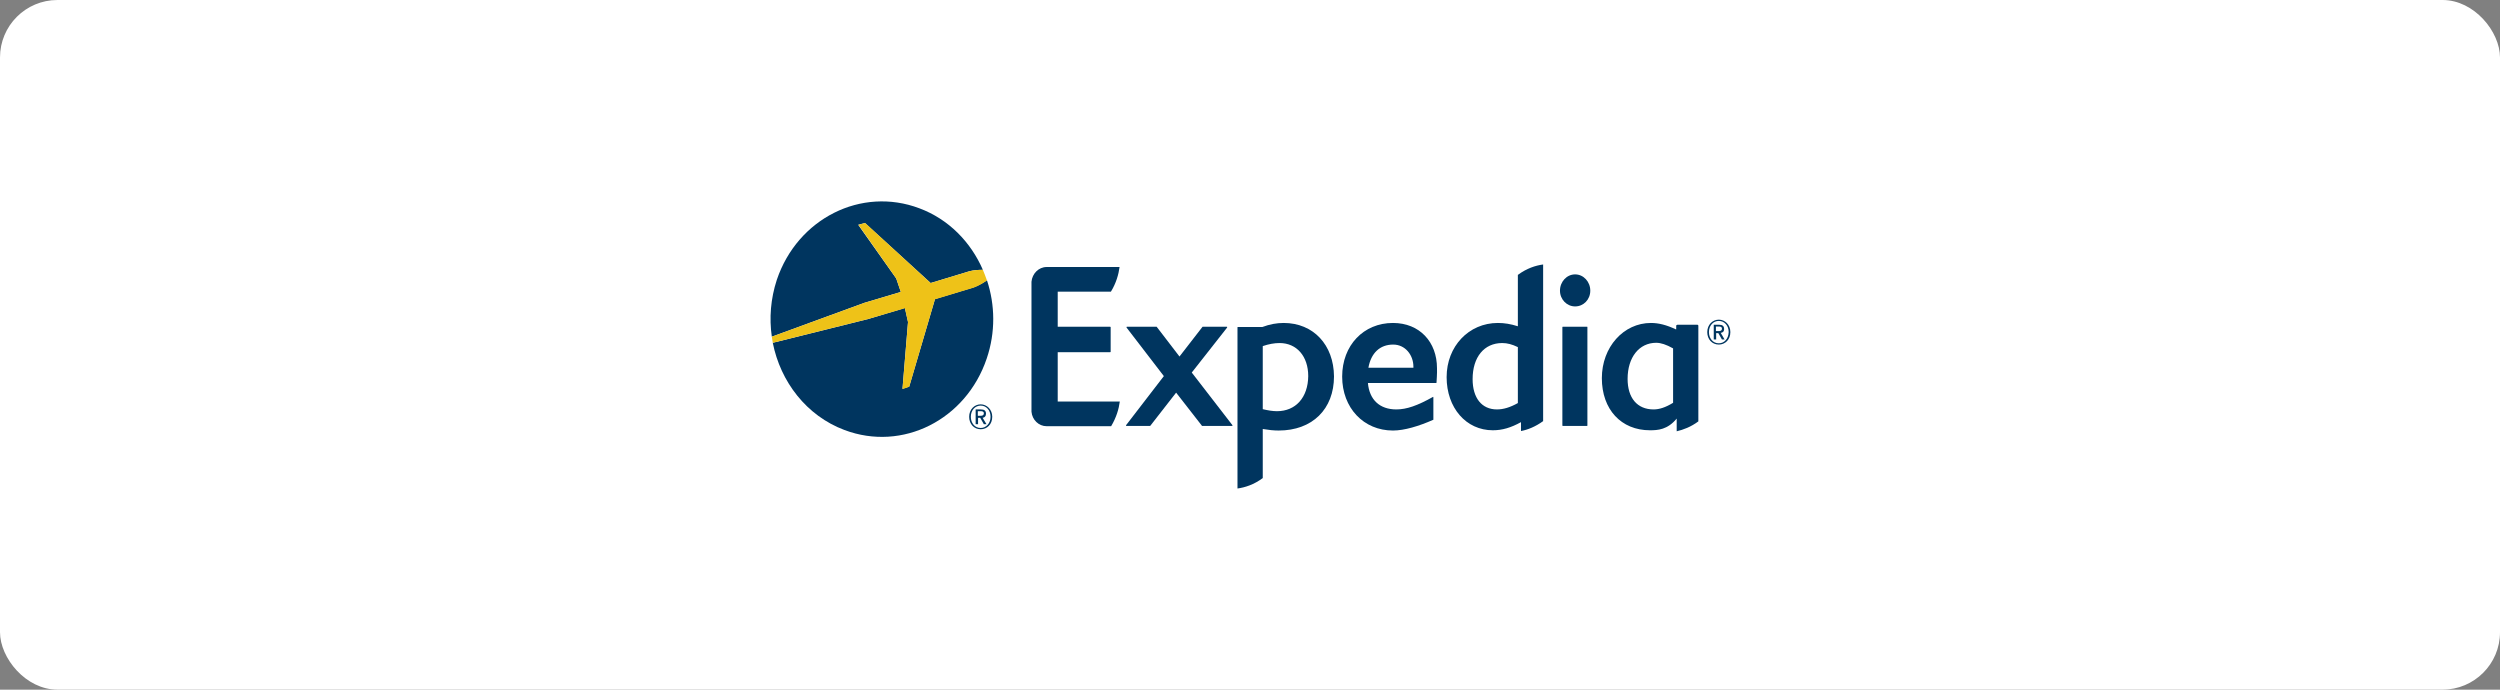 <svg width="174" height="48" viewBox="0 0 174 48" fill="none" xmlns="http://www.w3.org/2000/svg">
<rect x="0" y="0" width="174" height="48" fill="#808080" stroke="none"/>
<rect width="174" height="48" rx="4" fill="white"/>
<g clip-path="url(#clip0_36_1194)">
<path d="M85.744 29.646H83.667C83.65 29.646 83.65 29.646 83.65 29.628L81.858 27.328L80.066 29.628L80.049 29.646H78.391C78.374 29.646 78.374 29.646 78.374 29.628C78.374 29.628 78.374 29.611 78.374 29.593L81.004 26.177L78.407 22.797C78.407 22.779 78.407 22.779 78.407 22.761L78.424 22.743H80.501C80.501 22.743 80.518 22.743 80.518 22.761L82.092 24.814L83.683 22.761L83.7 22.743H85.392C85.409 22.743 85.409 22.761 85.409 22.761C85.409 22.779 85.409 22.779 85.409 22.797L82.947 25.929L85.777 29.593C85.777 29.611 85.794 29.611 85.777 29.628C85.76 29.646 85.744 29.646 85.744 29.646Z" fill="#00355F"/>
<path d="M99.981 26.637L99.965 26.655H95.207C95.308 27.823 96.028 28.496 97.184 28.496C97.904 28.496 98.658 28.23 99.73 27.628C99.747 27.611 99.763 27.628 99.763 27.664V29.204C99.763 29.221 99.763 29.221 99.747 29.221C98.742 29.664 97.737 29.965 96.95 29.965C94.906 29.965 93.415 28.389 93.415 26.212C93.415 24.035 94.906 22.478 96.95 22.478C98.809 22.478 100.015 23.805 100.015 25.628C100.032 25.929 99.981 26.619 99.981 26.637ZM96.966 23.982C96.045 23.982 95.425 24.566 95.241 25.593H98.373V25.522C98.373 24.708 97.804 23.982 96.966 23.982Z" fill="#00355F"/>
<path d="M108.775 29.646C108.758 29.646 108.741 29.628 108.741 29.611V22.779C108.741 22.761 108.758 22.761 108.758 22.743H110.467C110.483 22.743 110.483 22.761 110.483 22.779V29.611C110.483 29.628 110.467 29.646 110.467 29.646H108.775ZM109.629 21.327C109.043 21.327 108.574 20.832 108.574 20.23C108.574 19.611 109.043 19.097 109.629 19.097C110.215 19.097 110.684 19.611 110.684 20.23C110.684 20.849 110.215 21.327 109.629 21.327Z" fill="#00355F"/>
<path d="M89.345 22.478C88.859 22.478 88.373 22.566 87.854 22.761H86.146C86.129 22.761 86.129 22.779 86.129 22.797V34C86.648 33.929 87.268 33.734 87.888 33.274V29.858C88.306 29.929 88.658 29.965 88.993 29.965C91.338 29.965 92.846 28.478 92.846 26.195C92.829 24 91.405 22.478 89.345 22.478ZM88.876 28.619C88.574 28.619 88.256 28.566 87.888 28.478V24.088C88.306 23.947 88.692 23.876 89.06 23.876C90.249 23.876 91.053 24.797 91.053 26.177C91.037 27.664 90.182 28.619 88.876 28.619Z" fill="#00355F"/>
<path d="M105.643 19.133V22.708C105.14 22.549 104.705 22.478 104.253 22.478C102.226 22.478 100.685 24.106 100.685 26.248C100.685 28.389 102.042 29.947 103.901 29.947C104.554 29.947 105.157 29.77 105.861 29.381V30C106.33 29.912 106.866 29.699 107.402 29.31V18.407C106.882 18.478 106.263 18.673 105.643 19.133ZM105.643 28.053C105.107 28.354 104.638 28.496 104.186 28.496C103.13 28.496 102.494 27.699 102.494 26.389C102.494 24.85 103.298 23.876 104.554 23.876C104.906 23.876 105.241 23.965 105.643 24.159V28.053Z" fill="#00355F"/>
<path d="M118.205 22.673C118.205 22.637 118.172 22.602 118.138 22.602H116.748C116.715 22.602 116.664 22.637 116.664 22.673V22.92H116.631C115.994 22.619 115.442 22.478 114.906 22.478C112.996 22.478 111.489 24.159 111.489 26.319C111.489 28.496 112.829 29.947 114.839 29.947C115.375 29.947 116.061 29.912 116.698 29.133V30.018C117.15 29.912 117.686 29.717 118.205 29.328V22.673ZM116.447 28.035C115.927 28.354 115.492 28.496 115.09 28.496C113.951 28.496 113.281 27.699 113.281 26.372C113.281 24.867 114.085 23.858 115.274 23.858C115.592 23.858 115.978 23.982 116.447 24.248V28.035Z" fill="#00355F"/>
<path d="M73.633 27.947H77.938C77.871 28.46 77.704 29.044 77.335 29.664H73.633H72.897C72.88 29.664 72.863 29.664 72.846 29.664C72.293 29.664 71.841 29.221 71.791 28.655V28.637V23.947V19.628V19.611C71.841 19.044 72.293 18.584 72.846 18.584C72.863 18.584 72.88 18.584 72.897 18.584H77.921C77.855 19.097 77.687 19.699 77.319 20.301H73.617V22.743H77.268C77.285 22.743 77.302 22.761 77.302 22.779V24.478C77.302 24.496 77.285 24.513 77.268 24.513H73.617V27.947H73.633Z" fill="#00355F"/>
<path d="M68.257 28.142C67.821 28.142 67.453 28.496 67.453 29.009C67.453 29.504 67.788 29.876 68.257 29.876C68.692 29.876 69.061 29.54 69.061 29.009C69.061 28.496 68.675 28.142 68.257 28.142ZM68.257 29.788C67.838 29.788 67.57 29.434 67.57 29.009C67.57 28.549 67.871 28.23 68.257 28.23C68.642 28.23 68.943 28.549 68.943 29.009C68.943 29.469 68.625 29.788 68.257 29.788Z" fill="#00355F"/>
<path d="M68.625 28.797C68.625 28.584 68.508 28.496 68.273 28.496H67.905V29.522H68.073V29.08H68.223L68.475 29.522H68.659L68.391 29.08C68.525 29.062 68.625 28.974 68.625 28.797ZM68.056 28.938V28.619H68.257C68.357 28.619 68.475 28.637 68.475 28.761C68.475 28.92 68.357 28.938 68.24 28.938H68.056Z" fill="#00355F"/>
<path d="M119.629 22.248C119.193 22.248 118.825 22.602 118.825 23.115C118.825 23.611 119.16 23.982 119.629 23.982C120.064 23.982 120.433 23.646 120.433 23.115C120.433 22.584 120.048 22.248 119.629 22.248ZM119.629 23.894C119.21 23.894 118.942 23.54 118.942 23.115C118.942 22.655 119.244 22.336 119.629 22.336C120.014 22.336 120.316 22.655 120.316 23.115C120.299 23.575 120.014 23.894 119.629 23.894Z" fill="#00355F"/>
<path d="M119.998 22.903C119.998 22.69 119.88 22.602 119.646 22.602H119.277V23.628H119.445V23.186H119.596L119.847 23.628H120.031L119.763 23.168C119.897 23.151 119.998 23.08 119.998 22.903ZM119.428 23.044V22.726H119.629C119.73 22.726 119.847 22.743 119.847 22.867C119.847 23.027 119.73 23.044 119.612 23.044H119.428Z" fill="#00355F"/>
<path d="M62.696 20.319L62.377 19.381L59.731 15.646L60.2 15.522L64.773 19.699L67.453 18.885C67.771 18.797 68.123 18.779 68.407 18.779C67.57 16.85 66.029 15.257 63.985 14.496C59.949 12.973 55.51 15.204 54.069 19.469C53.634 20.797 53.533 22.142 53.718 23.434L60.15 21.08L62.696 20.319Z" fill="#00355F"/>
<path d="M68.692 19.504C68.458 19.664 68.106 19.876 67.771 20L65.074 20.814L63.282 26.903L62.813 27.062L63.198 22.407L62.98 21.434L60.451 22.195L53.785 23.858C54.321 26.566 56.13 28.938 58.776 29.929C62.813 31.451 67.235 29.221 68.675 24.956C69.295 23.133 69.262 21.221 68.692 19.504Z" fill="#00355F"/>
<path d="M62.98 21.451L63.198 22.425L62.813 27.08L63.282 26.92L65.074 20.832L67.771 20.018C68.123 19.894 68.458 19.681 68.692 19.522C68.609 19.274 68.508 19.026 68.407 18.779C68.139 18.779 67.771 18.796 67.453 18.885L64.773 19.699L60.217 15.522L59.748 15.646L62.377 19.381L62.696 20.319L60.15 21.08L53.718 23.434C53.734 23.575 53.768 23.717 53.785 23.858L60.451 22.195L62.98 21.451Z" fill="#EEC218"/>
</g>
<defs>
<clipPath id="clip0_36_1194">
<rect width="67" height="20" fill="white" transform="translate(53.5 14)"/>
</clipPath>
</defs>
</svg>
